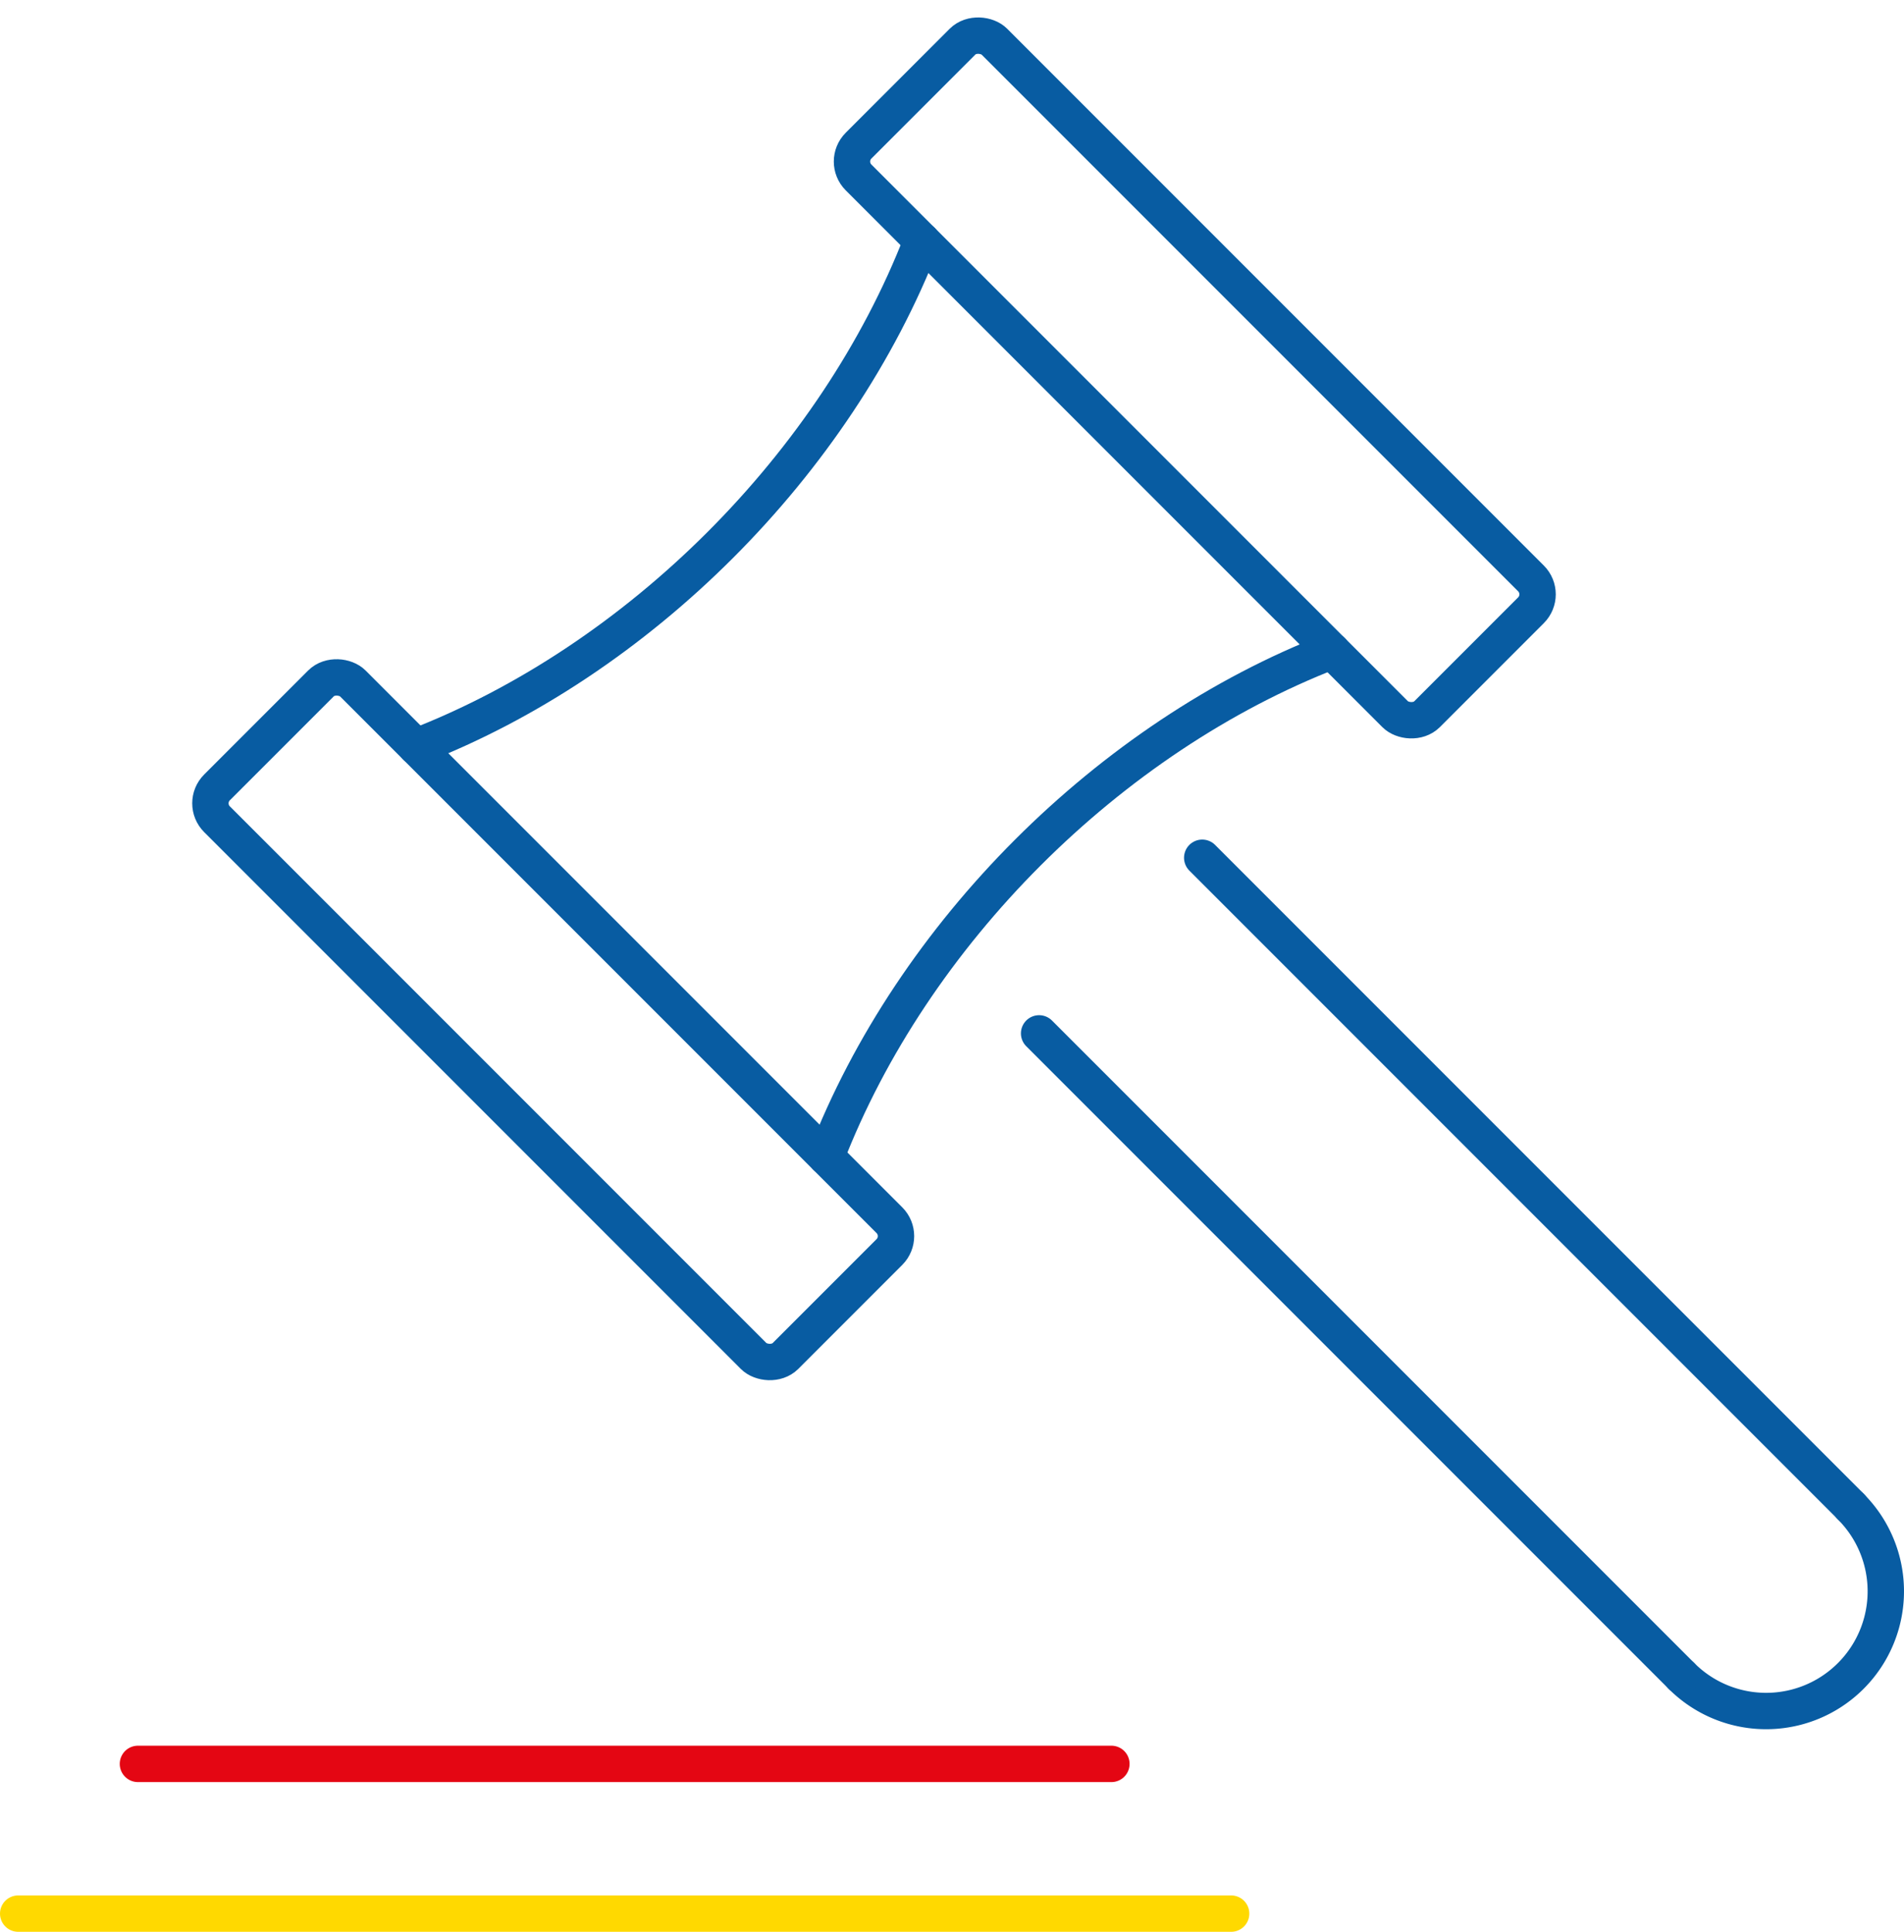 <?xml version="1.0" encoding="UTF-8"?>
<svg xmlns="http://www.w3.org/2000/svg" width="418.761" height="424.748" viewBox="0 0 418.761 424.748">
  <g id="Group_9849" data-name="Group 9849" transform="translate(-2.584 1.999)">
    <path id="Path_11994" data-name="Path 11994" d="M260.863,267.874a26.325,26.325,0,0,0,37.23-37.229" transform="translate(111.541 98.621)" fill="none" stroke="#085ca2" stroke-linecap="round" stroke-linejoin="round" stroke-width="8"></path>
    <line id="Line_184" data-name="Line 184" x2="142.653" y2="142.653" transform="translate(266.996 186.597)" fill="none" stroke="#085ca2" stroke-linecap="round" stroke-linejoin="round" stroke-width="8"></line>
    <line id="Line_185" data-name="Line 185" x2="141.281" y2="141.281" transform="translate(231.122 225.213)" fill="none" stroke="#085ca2" stroke-linecap="round" stroke-linejoin="round" stroke-width="8"></line>
    <path id="Path_11995" data-name="Path 11995" d="M65.912,146.928c49.008-18.948,92.3-62.237,111.245-111.245" transform="translate(28.183 15.258)" fill="none" stroke="#085ca2" stroke-linecap="round" stroke-linejoin="round" stroke-width="8"></path>
    <path id="Path_11996" data-name="Path 11996" d="M240.327,98.854C191.319,117.8,148.03,161.091,129.082,210.1" transform="translate(55.194 42.269)" fill="none" stroke="#085ca2" stroke-linecap="round" stroke-linejoin="round" stroke-width="8"></path>
    <rect id="Rectangle_976" data-name="Rectangle 976" width="42.232" height="176.809" rx="4.947" transform="translate(187.919 33.52) rotate(-45)" fill="none" stroke="#085ca2" stroke-linecap="round" stroke-linejoin="round" stroke-width="8"></rect>
    <rect id="Rectangle_977" data-name="Rectangle 977" width="42.232" height="176.809" rx="4.947" transform="translate(46.812 174.627) rotate(-45)" fill="none" stroke="#085ca2" stroke-linecap="round" stroke-linejoin="round" stroke-width="8"></rect>
    <path id="Path_12024" data-name="Path 12024" d="M0,0H214.1" transform="translate(32.92 385.829)" fill="none" stroke="#e40613" stroke-linecap="round" stroke-width="8"></path>
    <line id="Line_187" data-name="Line 187" x2="266.774" transform="translate(6.584 418.749)" fill="none" stroke="#ffd900" stroke-linecap="round" stroke-linejoin="round" stroke-width="8"></line>
  </g>
</svg>
